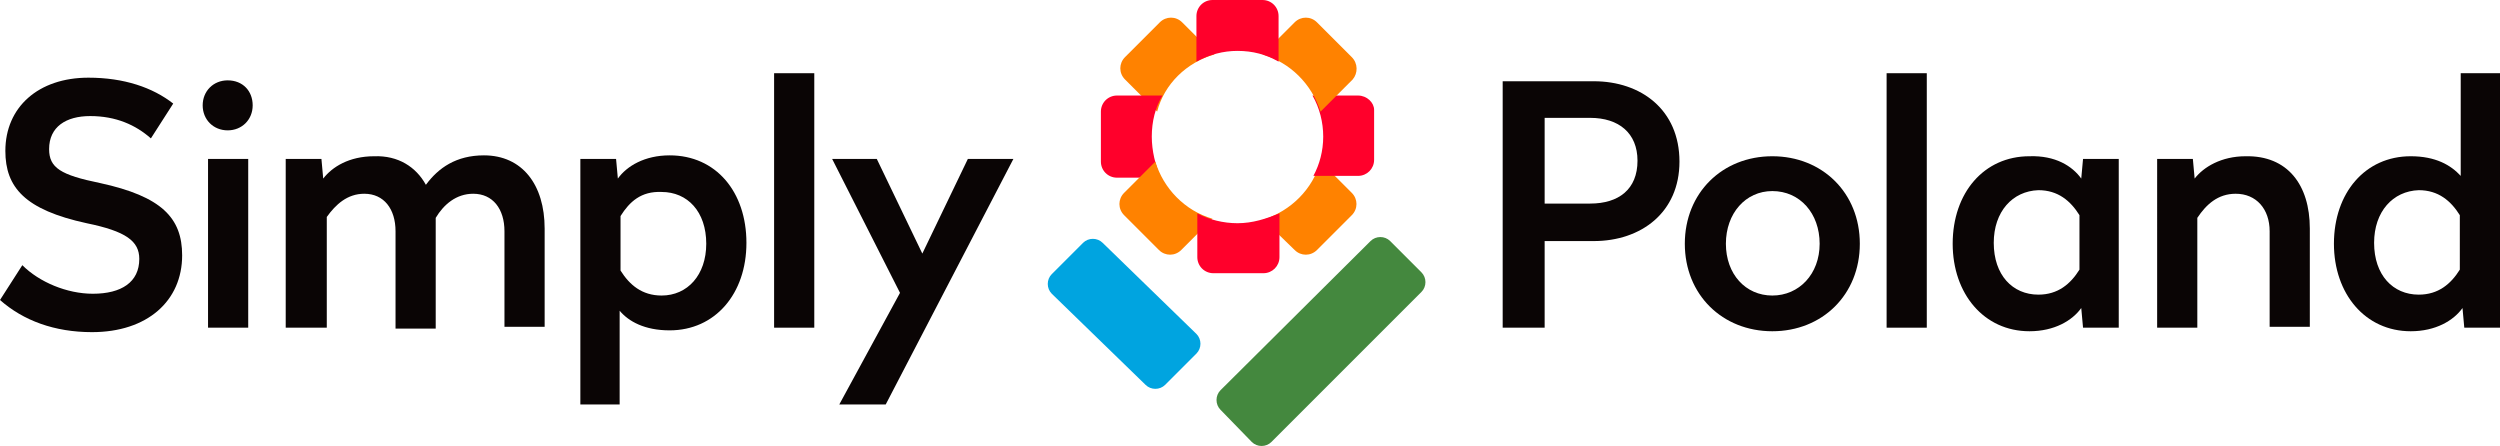 <?xml version="1.0" encoding="utf-8"?>
<!-- Generator: Adobe Illustrator 21.1.0, SVG Export Plug-In . SVG Version: 6.00 Build 0)  -->
<svg version="1.1" id="Warstwa_1" xmlns="http://www.w3.org/2000/svg" xmlns:xlink="http://www.w3.org/1999/xlink" x="0px" y="0px"
	 viewBox="0 0 280 50" style="enable-background:new 0 0 280 50;" xml:space="preserve">
<style type="text/css">
	.st0{fill:#FF8200;}
	.st1{fill:#FF002B;}
	.st2{fill:#44883E;}
	.st3{fill:#00A4E0;}
	.st4{fill:#0A0505;}
</style>
<g>
	<g>
		<g>
			<g>
				<g>
					<path class="st0" d="M136,6.1l-3.6-3.6c-0.7-0.7-1.8-0.7-2.5,0l-3.9,3.9c-0.7,0.7-0.7,1.8,0,2.5l3.6,3.6
						C130.4,9.4,132.9,7,136,6.1z"/>
					<path class="st0" d="M151.4,21.6l-3.5-3.5c-0.9,3.1-3.3,5.5-6.4,6.5L145,28c0.7,0.7,1.8,0.7,2.5,0l3.9-3.9
						C152.1,23.4,152.1,22.3,151.4,21.6z"/>
				</g>
				<g>
					<path class="st1" d="M152.1,10.7l-5.1,0c0.8,1.4,1.2,3,1.2,4.6c0,1.6-0.4,3.1-1.1,4.4l5,0c1,0,1.8-0.8,1.8-1.8l0-5.6
						C153.9,11.5,153.1,10.7,152.1,10.7z"/>
					<path class="st1" d="M129,15.3c0-1.7,0.4-3.3,1.2-4.6l-5.1,0c-1,0-1.8,0.8-1.8,1.8l0,5.6c0,1,0.8,1.8,1.8,1.8l4.9,0
						C129.4,18.5,129,16.9,129,15.3z"/>
				</g>
				<g>
					<path class="st0" d="M129.4,18.1l-3.5,3.5c-0.7,0.7-0.7,1.8,0,2.5l3.9,3.9c0.7,0.7,1.8,0.7,2.5,0l3.5-3.5
						C132.7,23.6,130.3,21.1,129.4,18.1z"/>
					<path class="st0" d="M151.4,6.4l-3.9-3.9c-0.7-0.7-1.8-0.7-2.5,0l-3.6,3.6c3.1,0.9,5.5,3.3,6.5,6.4l3.6-3.6
						C152.1,8.2,152.1,7.1,151.4,6.4z"/>
				</g>
				<g>
					<path class="st1" d="M138.6,25c-1.6,0-3.2-0.4-4.5-1.1l0,4.9c0,1,0.8,1.8,1.8,1.8l5.6,0c1,0,1.8-0.8,1.8-1.8l0-4.9
						C141.8,24.5,140.3,25,138.6,25z"/>
					<path class="st1" d="M138.6,5.7c1.7,0,3.2,0.4,4.6,1.2l0-5.1c0-1-0.8-1.8-1.8-1.8l-5.6,0c-1,0-1.8,0.8-1.8,1.8l0,5.1
						C135.5,6.1,137,5.7,138.6,5.7z"/>
				</g>
			</g>
		</g>
	</g>
	<g>
		<path class="st2" d="M136.7,45.9c-0.6-0.6-0.6-1.6,0-2.2L153.5,27c0.6-0.6,1.6-0.6,2.2,0l3.5,3.5c0.6,0.6,0.6,1.6,0,2.2
			l-16.8,16.8c-0.6,0.6-1.6,0.6-2.2,0L136.7,45.9z"/>
	</g>
	<g>
		<path class="st3" d="M134,39.6c0.6-0.6,0.6-1.6,0-2.2l-10.5-10.2c-0.6-0.6-1.6-0.6-2.2,0l-3.5,3.5c-0.6,0.6-0.6,1.6,0,2.2
			l10.5,10.2c0.6,0.6,1.6,0.6,2.2,0L134,39.6z"/>
	</g>
	<g>
		<path class="st4" d="M19.4,11.6l-2.5,3.9C15.2,14,13,13,10.1,13c-2.7,0-4.6,1.2-4.6,3.7c0,2.1,1.3,2.9,5.7,3.8
			c6.9,1.5,9.2,3.9,9.2,8.1c0,5.1-3.9,8.6-10.1,8.6c-4.2,0-7.7-1.3-10.3-3.6l2.5-3.9c1.9,1.9,5,3.2,7.9,3.2c3.2,0,5.2-1.3,5.2-3.9
			c0-2-1.5-3.1-5.9-4c-6.9-1.5-9.1-4-9.1-8.1c0-4.9,3.7-8.2,9.3-8.2C13.9,8.7,17.1,9.8,19.4,11.6z"/>
		<path class="st4" d="M28.3,11.8c0,1.6-1.2,2.8-2.8,2.8c-1.6,0-2.8-1.2-2.8-2.8c0-1.6,1.2-2.8,2.8-2.8C27.2,9,28.3,10.2,28.3,11.8z
			 M27.8,36.7h-4.5V17.8h4.5V36.7z"/>
		<path class="st4" d="M47.7,20.7c1.4-1.9,3.4-3.3,6.5-3.3c4.3,0,6.8,3.3,6.8,8.2v11h-4.5V25.9c0-2.5-1.3-4.2-3.5-4.2
			c-1.9,0-3.3,1.2-4.2,2.7c0,0.3,0,0.6,0,0.9v11.5h-4.5V25.9c0-2.5-1.3-4.2-3.5-4.2c-1.9,0-3.2,1.2-4.2,2.6v12.4H32V17.8h4l0.2,2.2
			c1-1.3,2.9-2.5,5.7-2.5C44.6,17.4,46.6,18.7,47.7,20.7z"/>
		<path class="st4" d="M83.6,27.2c0,5.7-3.5,9.8-8.6,9.8c-2.8,0-4.6-1-5.6-2.2v10.5H65V17.8h4l0.2,2.2c1-1.4,3-2.6,5.8-2.6
			C80.2,17.4,83.6,21.5,83.6,27.2z M69.5,24.2v6.1c1,1.6,2.4,2.8,4.6,2.8c2.9,0,5-2.3,5-5.8c0-3.6-2.1-5.8-5-5.8
			C71.8,21.4,70.5,22.6,69.5,24.2z"/>
		<path class="st4" d="M91.2,36.7h-4.5V8.2h4.5V36.7z"/>
		<path class="st4" d="M99.2,45.3H94l6.8-12.5l-7.6-15h5l5.1,10.6l5.1-10.6h5.1L99.2,45.3z"/>
		<path class="st4" d="M188.1,18.1c0,5.7-4.3,8.9-9.6,8.9H173v9.7h-4.7V9.1h10.2C183.8,9.1,188.1,12.3,188.1,18.1z M173,13.2v9.6
			h5.1c3.2,0,5.3-1.6,5.3-4.8c0-3.1-2.1-4.8-5.3-4.8H173z"/>
		<path class="st4" d="M208.3,27.3c0,5.7-4.2,9.8-9.8,9.8s-9.8-4.1-9.8-9.8c0-5.7,4.2-9.8,9.8-9.8S208.3,21.6,208.3,27.3z
			 M193.3,27.3c0,3.4,2.2,5.8,5.2,5.8c3,0,5.3-2.4,5.3-5.8c0-3.4-2.2-5.9-5.3-5.9C195.5,21.4,193.3,23.9,193.3,27.3z"/>
		<path class="st4" d="M215.8,36.7h-4.5V8.2h4.5V36.7z"/>
		<path class="st4" d="M233.1,20l0.2-2.2h4v18.9h-4l-0.2-2.2c-1,1.4-3,2.6-5.8,2.6c-5.1,0-8.6-4.2-8.6-9.8c0-5.7,3.5-9.8,8.6-9.8
			C230.2,17.4,232.1,18.6,233.1,20z M223.3,27.2c0,3.6,2.1,5.8,5,5.8c2.2,0,3.6-1.2,4.6-2.8v-6.1c-1-1.6-2.4-2.8-4.6-2.8
			C225.4,21.4,223.3,23.7,223.3,27.2z"/>
		<path class="st4" d="M258.7,25.6v11h-4.5V25.9c0-2.5-1.5-4.2-3.8-4.2c-2,0-3.3,1.2-4.3,2.7v12.3h-4.5V17.8h4l0.2,2.2
			c1-1.3,3-2.5,5.7-2.5C256.2,17.4,258.7,20.7,258.7,25.6z"/>
		<path class="st4" d="M280,36.7h-4l-0.2-2.2c-1,1.4-3,2.6-5.8,2.6c-5.1,0-8.6-4.2-8.6-9.8c0-5.7,3.5-9.8,8.6-9.8
			c2.8,0,4.5,1,5.6,2.2V8.2h4.5V36.7z M265.9,27.2c0,3.6,2.1,5.8,5,5.8c2.2,0,3.6-1.2,4.6-2.8v-6.1c-1-1.6-2.4-2.8-4.6-2.8
			C268,21.4,265.9,23.7,265.9,27.2z"/>
	</g>
</g>
</svg>
